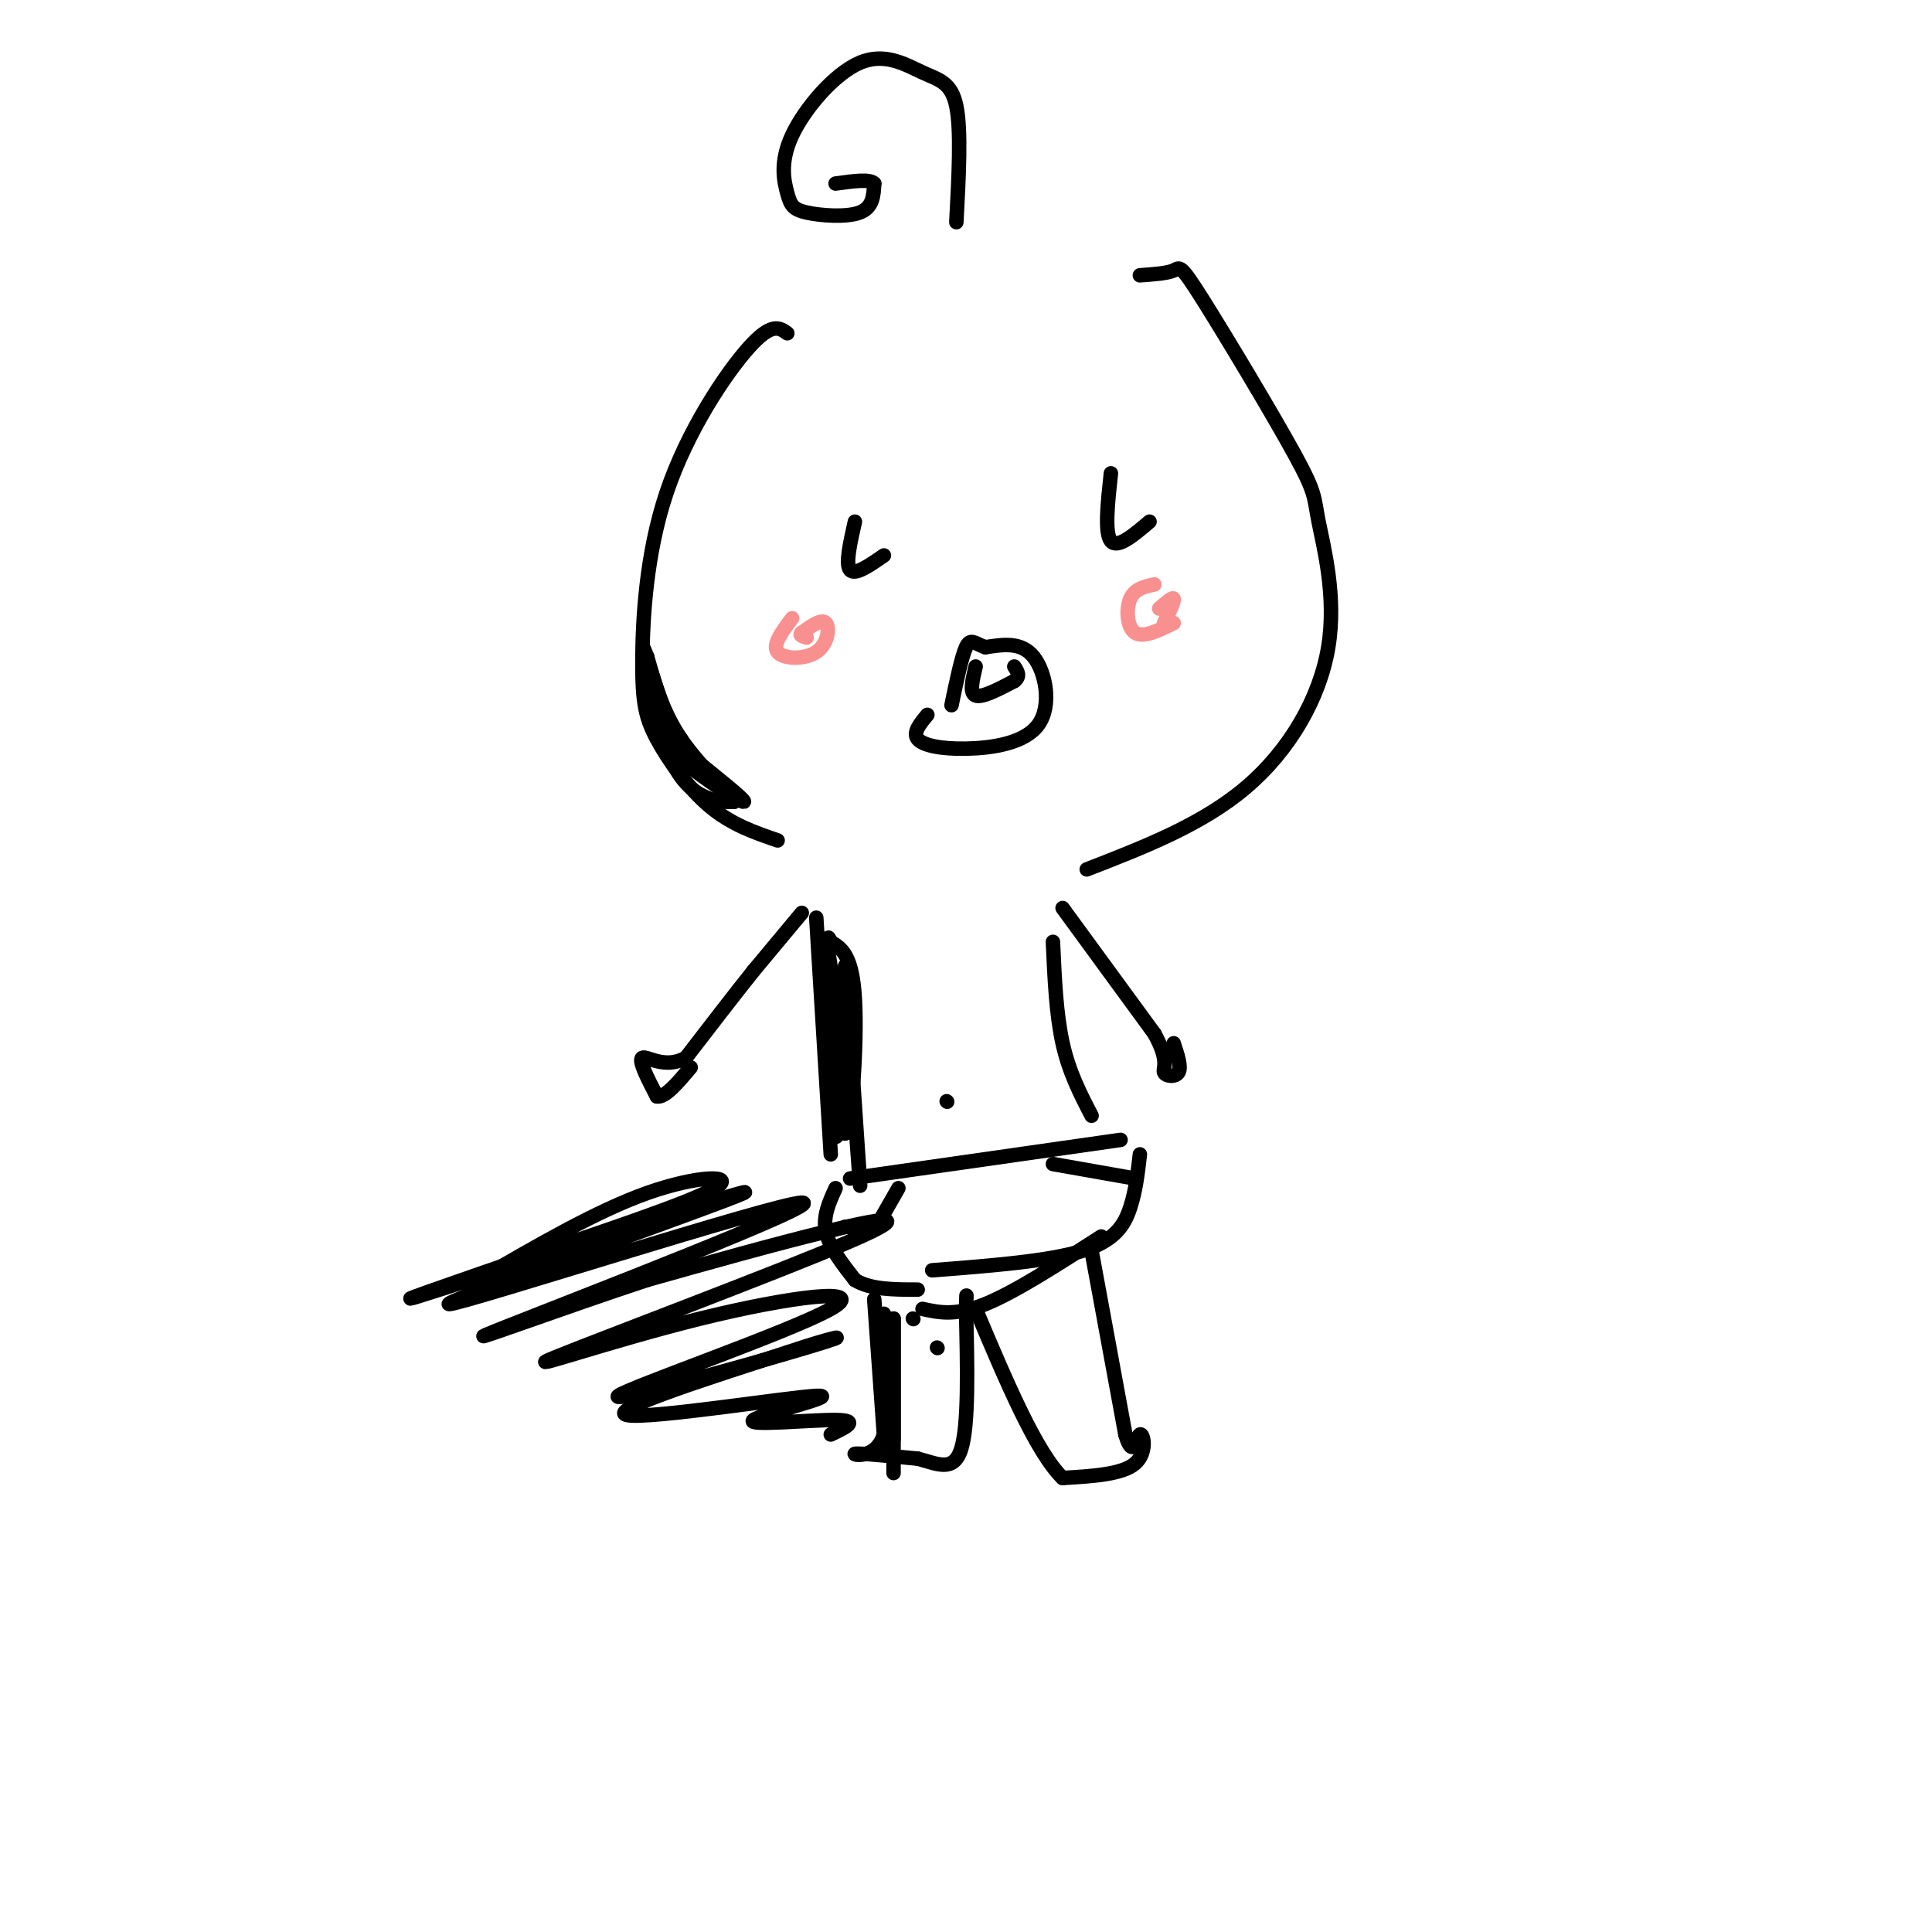 <svg viewBox='0 0 400 400' version='1.1' xmlns='http://www.w3.org/2000/svg' xmlns:xlink='http://www.w3.org/1999/xlink'><g fill='none' stroke='rgb(0,0,0)' stroke-width='3' stroke-linecap='round' stroke-linejoin='round'><path d='M163,69c-1.615,-1.171 -3.229,-2.341 -8,3c-4.771,5.341 -12.698,17.194 -17,30c-4.302,12.806 -4.978,26.567 -5,35c-0.022,8.433 0.609,11.540 3,16c2.391,4.460 6.540,10.274 11,14c4.460,3.726 9.230,5.363 14,7'/><path d='M236,57c2.825,-0.203 5.651,-0.406 7,-1c1.349,-0.594 1.223,-1.579 6,6c4.777,7.579 14.457,23.721 19,32c4.543,8.279 3.950,8.693 5,14c1.050,5.307 3.744,15.506 2,26c-1.744,10.494 -7.927,21.284 -17,29c-9.073,7.716 -21.037,12.358 -33,17'/><path d='M169,190c0.000,0.000 3.000,49.000 3,49'/><path d='M218,195c0.333,7.500 0.667,15.000 2,21c1.333,6.000 3.667,10.500 6,15'/><path d='M196,228c0.000,0.000 0.100,0.100 0.1,0.1'/><path d='M176,244c0.000,0.000 56.000,-8.000 56,-8'/><path d='M173,246c-1.333,2.917 -2.667,5.833 -2,9c0.667,3.167 3.333,6.583 6,10'/><path d='M177,265c3.167,2.000 8.083,2.000 13,2'/><path d='M236,239c-0.422,3.733 -0.844,7.467 -2,11c-1.156,3.533 -3.044,6.867 -10,9c-6.956,2.133 -18.978,3.067 -31,4'/><path d='M228,256c-8.917,5.750 -17.833,11.500 -24,14c-6.167,2.500 -9.583,1.750 -13,1'/><path d='M186,246c0.000,0.000 -4.000,7.000 -4,7'/><path d='M182,253c-1.833,1.333 -4.417,1.167 -7,1'/><path d='M218,241c0.000,0.000 17.000,3.000 17,3'/><path d='M189,273c0.000,0.000 0.100,0.100 0.1,0.1'/><path d='M181,269c0.000,0.000 2.000,28.000 2,28'/><path d='M183,297c-1.600,5.200 -6.600,4.200 -6,4c0.600,-0.200 6.800,0.400 13,1'/><path d='M190,302c3.978,1.000 7.422,3.000 9,-2c1.578,-5.000 1.289,-17.000 1,-29'/><path d='M200,271c0.167,-4.833 0.083,-2.417 0,0'/><path d='M226,259c0.000,0.000 7.000,38.000 7,38'/><path d='M233,297c1.643,5.560 2.250,0.458 3,0c0.750,-0.458 1.643,3.726 -1,6c-2.643,2.274 -8.821,2.637 -15,3'/><path d='M220,306c-5.500,-5.333 -11.750,-20.167 -18,-35'/><path d='M166,189c0.000,0.000 -10.000,12.000 -10,12'/><path d='M156,201c-4.000,5.000 -9.000,11.500 -14,18'/><path d='M142,219c-4.311,2.444 -8.089,-0.444 -9,0c-0.911,0.444 1.044,4.222 3,8'/><path d='M136,227c1.667,0.333 4.333,-2.833 7,-6'/><path d='M220,188c0.000,0.000 19.000,26.000 19,26'/><path d='M239,214c3.202,5.762 1.708,7.167 2,8c0.292,0.833 2.369,1.095 3,0c0.631,-1.095 -0.185,-3.548 -1,-6'/><path d='M192,148c-1.531,1.844 -3.062,3.687 -2,5c1.062,1.313 4.718,2.094 10,2c5.282,-0.094 12.191,-1.064 15,-5c2.809,-3.936 1.517,-10.839 -1,-14c-2.517,-3.161 -6.258,-2.581 -10,-2'/><path d='M204,134c-2.311,-0.844 -3.089,-1.956 -4,0c-0.911,1.956 -1.956,6.978 -3,12'/><path d='M202,138c-0.667,2.750 -1.333,5.500 0,6c1.333,0.500 4.667,-1.250 8,-3'/><path d='M210,141c1.333,-1.000 0.667,-2.000 0,-3'/><path d='M177,108c-1.000,4.417 -2.000,8.833 -1,10c1.000,1.167 4.000,-0.917 7,-3'/><path d='M230,98c-0.667,6.167 -1.333,12.333 0,14c1.333,1.667 4.667,-1.167 8,-4'/><path d='M198,46c0.509,-9.510 1.018,-19.019 0,-24c-1.018,-4.981 -3.564,-5.433 -7,-7c-3.436,-1.567 -7.761,-4.247 -13,-2c-5.239,2.247 -11.390,9.423 -14,15c-2.610,5.577 -1.679,9.557 -1,12c0.679,2.443 1.106,3.350 4,4c2.894,0.650 8.255,1.043 11,0c2.745,-1.043 2.872,-3.521 3,-6'/><path d='M181,38c-0.833,-1.000 -4.417,-0.500 -8,0'/></g>
<g fill='none' stroke='rgb(249,144,144)' stroke-width='3' stroke-linecap='round' stroke-linejoin='round'><path d='M164,128c-2.083,2.768 -4.167,5.536 -3,7c1.167,1.464 5.583,1.625 8,0c2.417,-1.625 2.833,-5.036 2,-6c-0.833,-0.964 -2.917,0.518 -5,2'/><path d='M166,131c-0.667,0.500 0.167,0.750 1,1'/><path d='M239,121c-2.044,0.444 -4.089,0.889 -5,3c-0.911,2.111 -0.689,5.889 1,7c1.689,1.111 4.844,-0.444 8,-2'/><path d='M240,126c1.417,-1.250 2.833,-2.500 3,-2c0.167,0.500 -0.917,2.750 -2,5'/></g>
<g fill='none' stroke='rgb(0,0,0)' stroke-width='3' stroke-linecap='round' stroke-linejoin='round'><path d='M194,279c0.000,0.000 0.100,0.100 0.1,0.1'/><path d='M185,273c0.000,0.000 0.000,25.000 0,25'/><path d='M185,298c0.000,6.548 0.000,10.417 0,3c-0.000,-7.417 0.000,-26.119 0,-28c0.000,-1.881 0.000,13.060 0,28'/><path d='M185,301c-0.333,-0.167 -1.167,-14.583 -2,-29'/><path d='M171,204c0.750,14.333 1.500,28.667 2,31c0.500,2.333 0.750,-7.333 1,-17'/><path d='M174,218c-0.689,-9.444 -2.911,-24.556 -3,-23c-0.089,1.556 1.956,19.778 4,38'/><path d='M175,233c1.289,0.667 2.511,-16.667 2,-26c-0.511,-9.333 -2.756,-10.667 -5,-12'/><path d='M172,195c-0.833,-1.833 -0.417,-0.417 0,1'/><path d='M177,231c0.667,9.083 1.333,18.167 1,13c-0.333,-5.167 -1.667,-24.583 -3,-44'/><path d='M175,200c-0.422,2.133 0.022,29.467 0,34c-0.022,4.533 -0.511,-13.733 -1,-32'/><path d='M141,153c-1.200,0.978 -2.400,1.956 1,5c3.400,3.044 11.400,8.156 12,8c0.600,-0.156 -6.200,-5.578 -13,-11'/><path d='M141,155c-3.730,-6.713 -6.557,-17.995 -7,-18c-0.443,-0.005 1.496,11.268 4,18c2.504,6.732 5.573,8.923 8,10c2.427,1.077 4.214,1.038 6,1'/><path d='M152,166c-1.200,-1.978 -7.200,-7.422 -11,-13c-3.800,-5.578 -5.400,-11.289 -7,-17'/><path d='M134,136c-1.167,-2.833 -0.583,-1.417 0,0'/><path d='M172,297c3.105,-1.472 6.211,-2.944 1,-3c-5.211,-0.056 -18.737,1.305 -17,0c1.737,-1.305 18.737,-5.274 13,-5c-5.737,0.274 -34.211,4.793 -39,4c-4.789,-0.793 14.105,-6.896 33,-13'/><path d='M163,280c9.157,-3.129 15.551,-4.453 4,-1c-11.551,3.453 -41.045,11.682 -39,10c2.045,-1.682 35.629,-13.277 44,-18c8.371,-4.723 -8.470,-2.575 -27,2c-18.530,4.575 -38.750,11.577 -30,8c8.750,-3.577 46.471,-17.732 61,-24c14.529,-6.268 5.865,-4.648 -5,-2c-10.865,2.648 -23.933,6.324 -37,10'/><path d='M134,265c-17.811,5.856 -43.839,15.497 -30,10c13.839,-5.497 67.545,-26.130 62,-26c-5.545,0.130 -70.342,21.025 -73,21c-2.658,-0.025 56.823,-20.968 61,-23c4.177,-2.032 -46.949,14.848 -63,20c-16.051,5.152 2.975,-1.424 22,-8'/><path d='M113,259c11.738,-4.024 30.083,-10.083 35,-13c4.917,-2.917 -3.595,-2.690 -14,1c-10.405,3.690 -22.702,10.845 -35,18'/></g>
</svg>